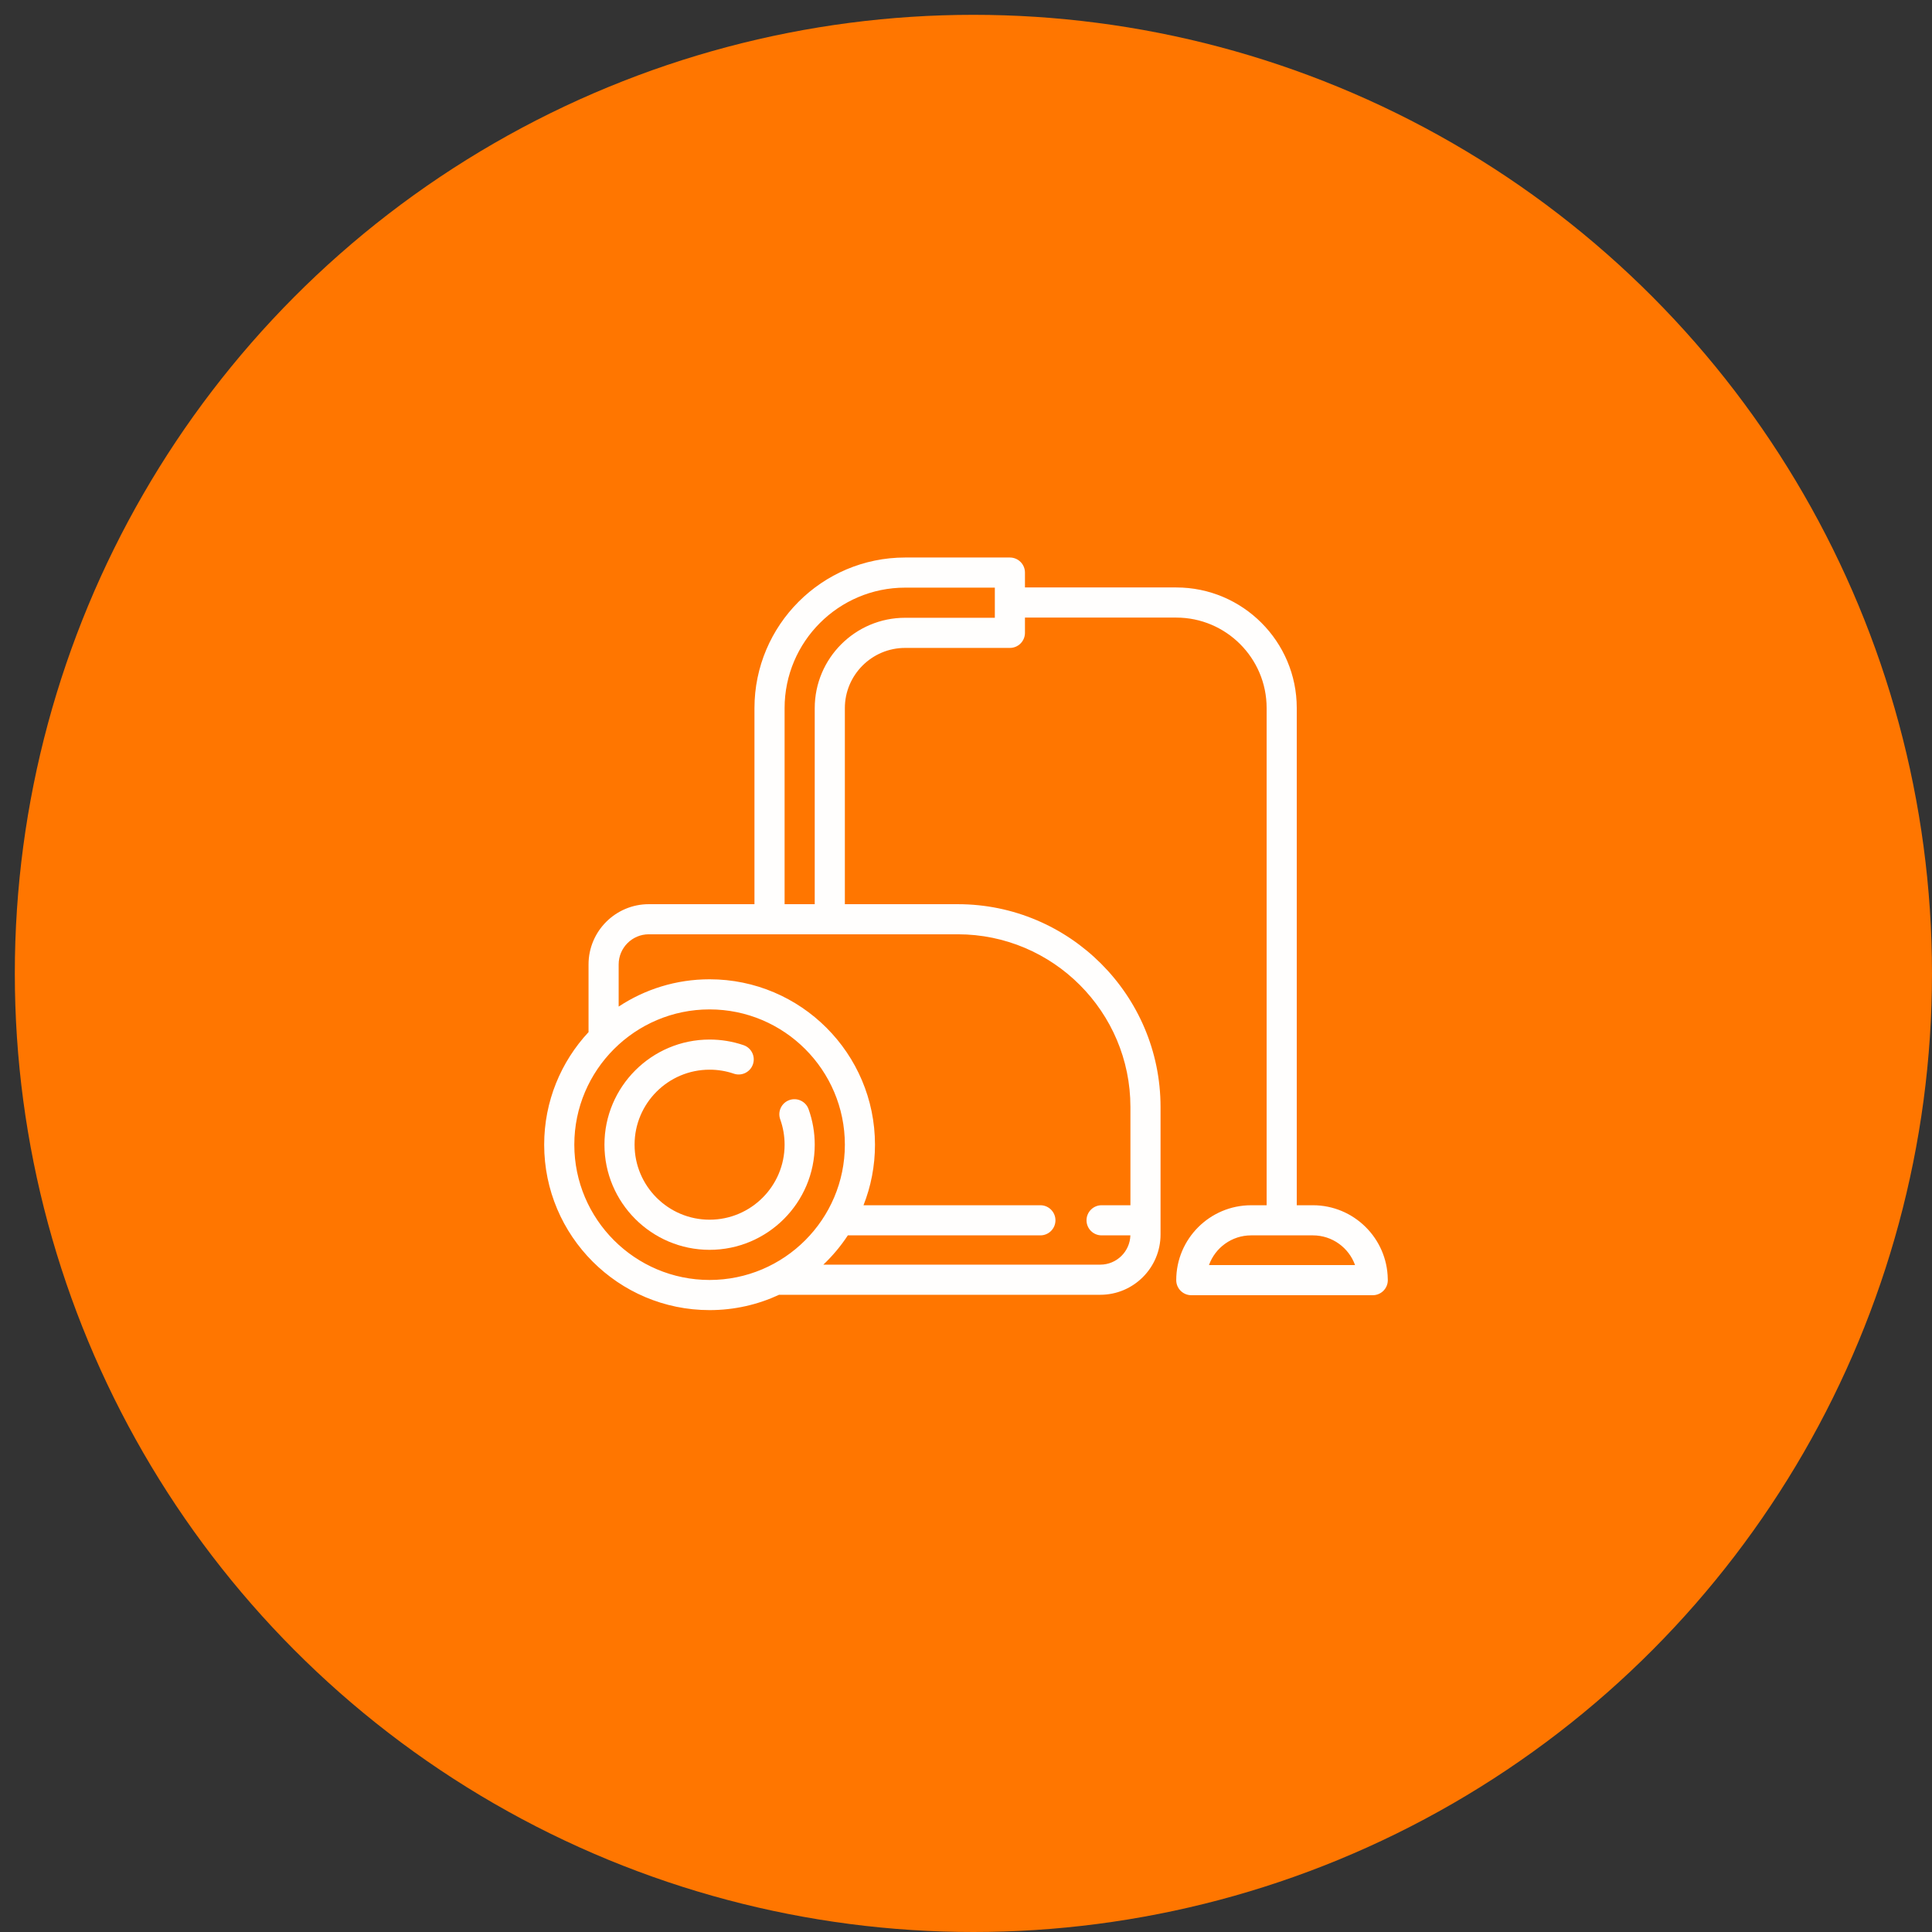 <?xml version="1.0" encoding="utf-8"?>
<!-- Generator: Adobe Illustrator 16.2.0, SVG Export Plug-In . SVG Version: 6.00 Build 0)  -->
<!DOCTYPE svg PUBLIC "-//W3C//DTD SVG 1.1//EN" "http://www.w3.org/Graphics/SVG/1.1/DTD/svg11.dtd">
<svg version="1.1" id="Capa_1" xmlns="http://www.w3.org/2000/svg" xmlns:xlink="http://www.w3.org/1999/xlink" x="0px" y="0px"
	 width="300px" height="300px" viewBox="0 0 300 300" enable-background="new 0 0 300 300" xml:space="preserve">
<rect x="0" y="0" width="300" height="300" fill="#333333" stroke="none"/>
<circle fill="#FF7600" cx="151.15" cy="151.151" r="148.849"/>
<g>
	<path fill="#FFFEFD" d="M125.556,172.234c-0.436-1.216-1.775-1.849-2.991-1.413c-1.216,0.437-1.849,1.775-1.413,2.992
		c0.451,1.258,0.68,2.581,0.68,3.933c0,6.423-5.225,11.648-11.648,11.648s-11.648-5.225-11.648-11.648
		c0-6.423,5.225-11.647,11.647-11.647c1.291,0,2.557,0.208,3.764,0.621c1.223,0.417,2.552-0.236,2.969-1.459
		c0.417-1.223-0.235-2.552-1.458-2.969c-1.695-0.579-3.469-0.872-5.275-0.872c-9.002,0-16.326,7.324-16.326,16.326
		c0,9.003,7.324,16.327,16.326,16.327s16.327-7.324,16.327-16.327C126.511,175.855,126.189,174.001,125.556,172.234z"/>
	<path fill="#FFFEFD" d="M215.493,198.592c-0.101-6.327-5.278-11.443-11.628-11.443h-2.505v-77.216
		c0-10.319-8.395-18.714-18.715-18.714h-23.49v-2.309c0-1.292-1.047-2.339-2.339-2.339h-16.27
		c-12.899,0-23.394,10.494-23.394,23.394v30.436h-16.407c-5.16,0-9.357,4.197-9.357,9.357v10.417c0,0.028,0.003,0.057,0.004,0.086
		c-4.273,4.589-6.893,10.737-6.893,17.487c0,14.163,11.522,25.685,25.684,25.685c3.855,0,7.514-0.855,10.799-2.384
		c0.027,0.001,0.053,0.004,0.08,0.004h49.79c5.159,0,9.356-4.197,9.356-9.357v-19.802c0-17.365-14.127-31.493-31.493-31.493h-17.527
		v-30.436c0-5.16,4.198-9.357,9.357-9.357h16.27c1.292,0,2.339-1.047,2.339-2.339v-2.37h23.491c7.739,0,14.036,6.296,14.036,14.036
		v77.216h-2.406c-6.413,0-11.63,5.217-11.63,11.63c0,1.292,1.048,2.339,2.339,2.339h28.17c0.002,0,0.005,0,0.006,0
		c1.292,0,2.339-1.047,2.339-2.339C215.5,198.715,215.497,198.653,215.493,198.592z M89.179,177.746
		c0-11.581,9.423-21.005,21.005-21.005c11.583,0,21.005,9.424,21.005,21.005c0,11.582-9.423,21.006-21.005,21.006
		C98.602,198.752,89.179,189.328,89.179,177.746z M175.531,171.892v15.257h-4.476c-1.292,0-2.34,1.048-2.34,2.34
		c0,1.291,1.048,2.339,2.34,2.339h4.469c-0.072,2.518-2.138,4.545-4.672,4.545h-43.002c1.435-1.361,2.711-2.887,3.802-4.545h29.899
		c1.292,0,2.339-1.048,2.339-2.339c0-1.292-1.047-2.34-2.339-2.34h-27.466c1.15-2.913,1.782-6.085,1.782-9.402
		c0-14.162-11.522-25.684-25.684-25.684c-5.211,0-10.063,1.562-14.117,4.239v-6.546c0-2.58,2.099-4.679,4.679-4.679h47.971
		C163.502,145.077,175.531,157.106,175.531,171.892z M126.511,109.963v30.436h-4.679v-30.436c0-10.319,8.395-18.715,18.715-18.715
		h13.931v4.679h-13.931C132.807,95.927,126.511,102.223,126.511,109.963z M187.729,196.438c0.963-2.686,3.534-4.611,6.546-4.611
		h9.59c3.013,0,5.583,1.926,6.546,4.611H187.729z"/>
</g>
</svg>
